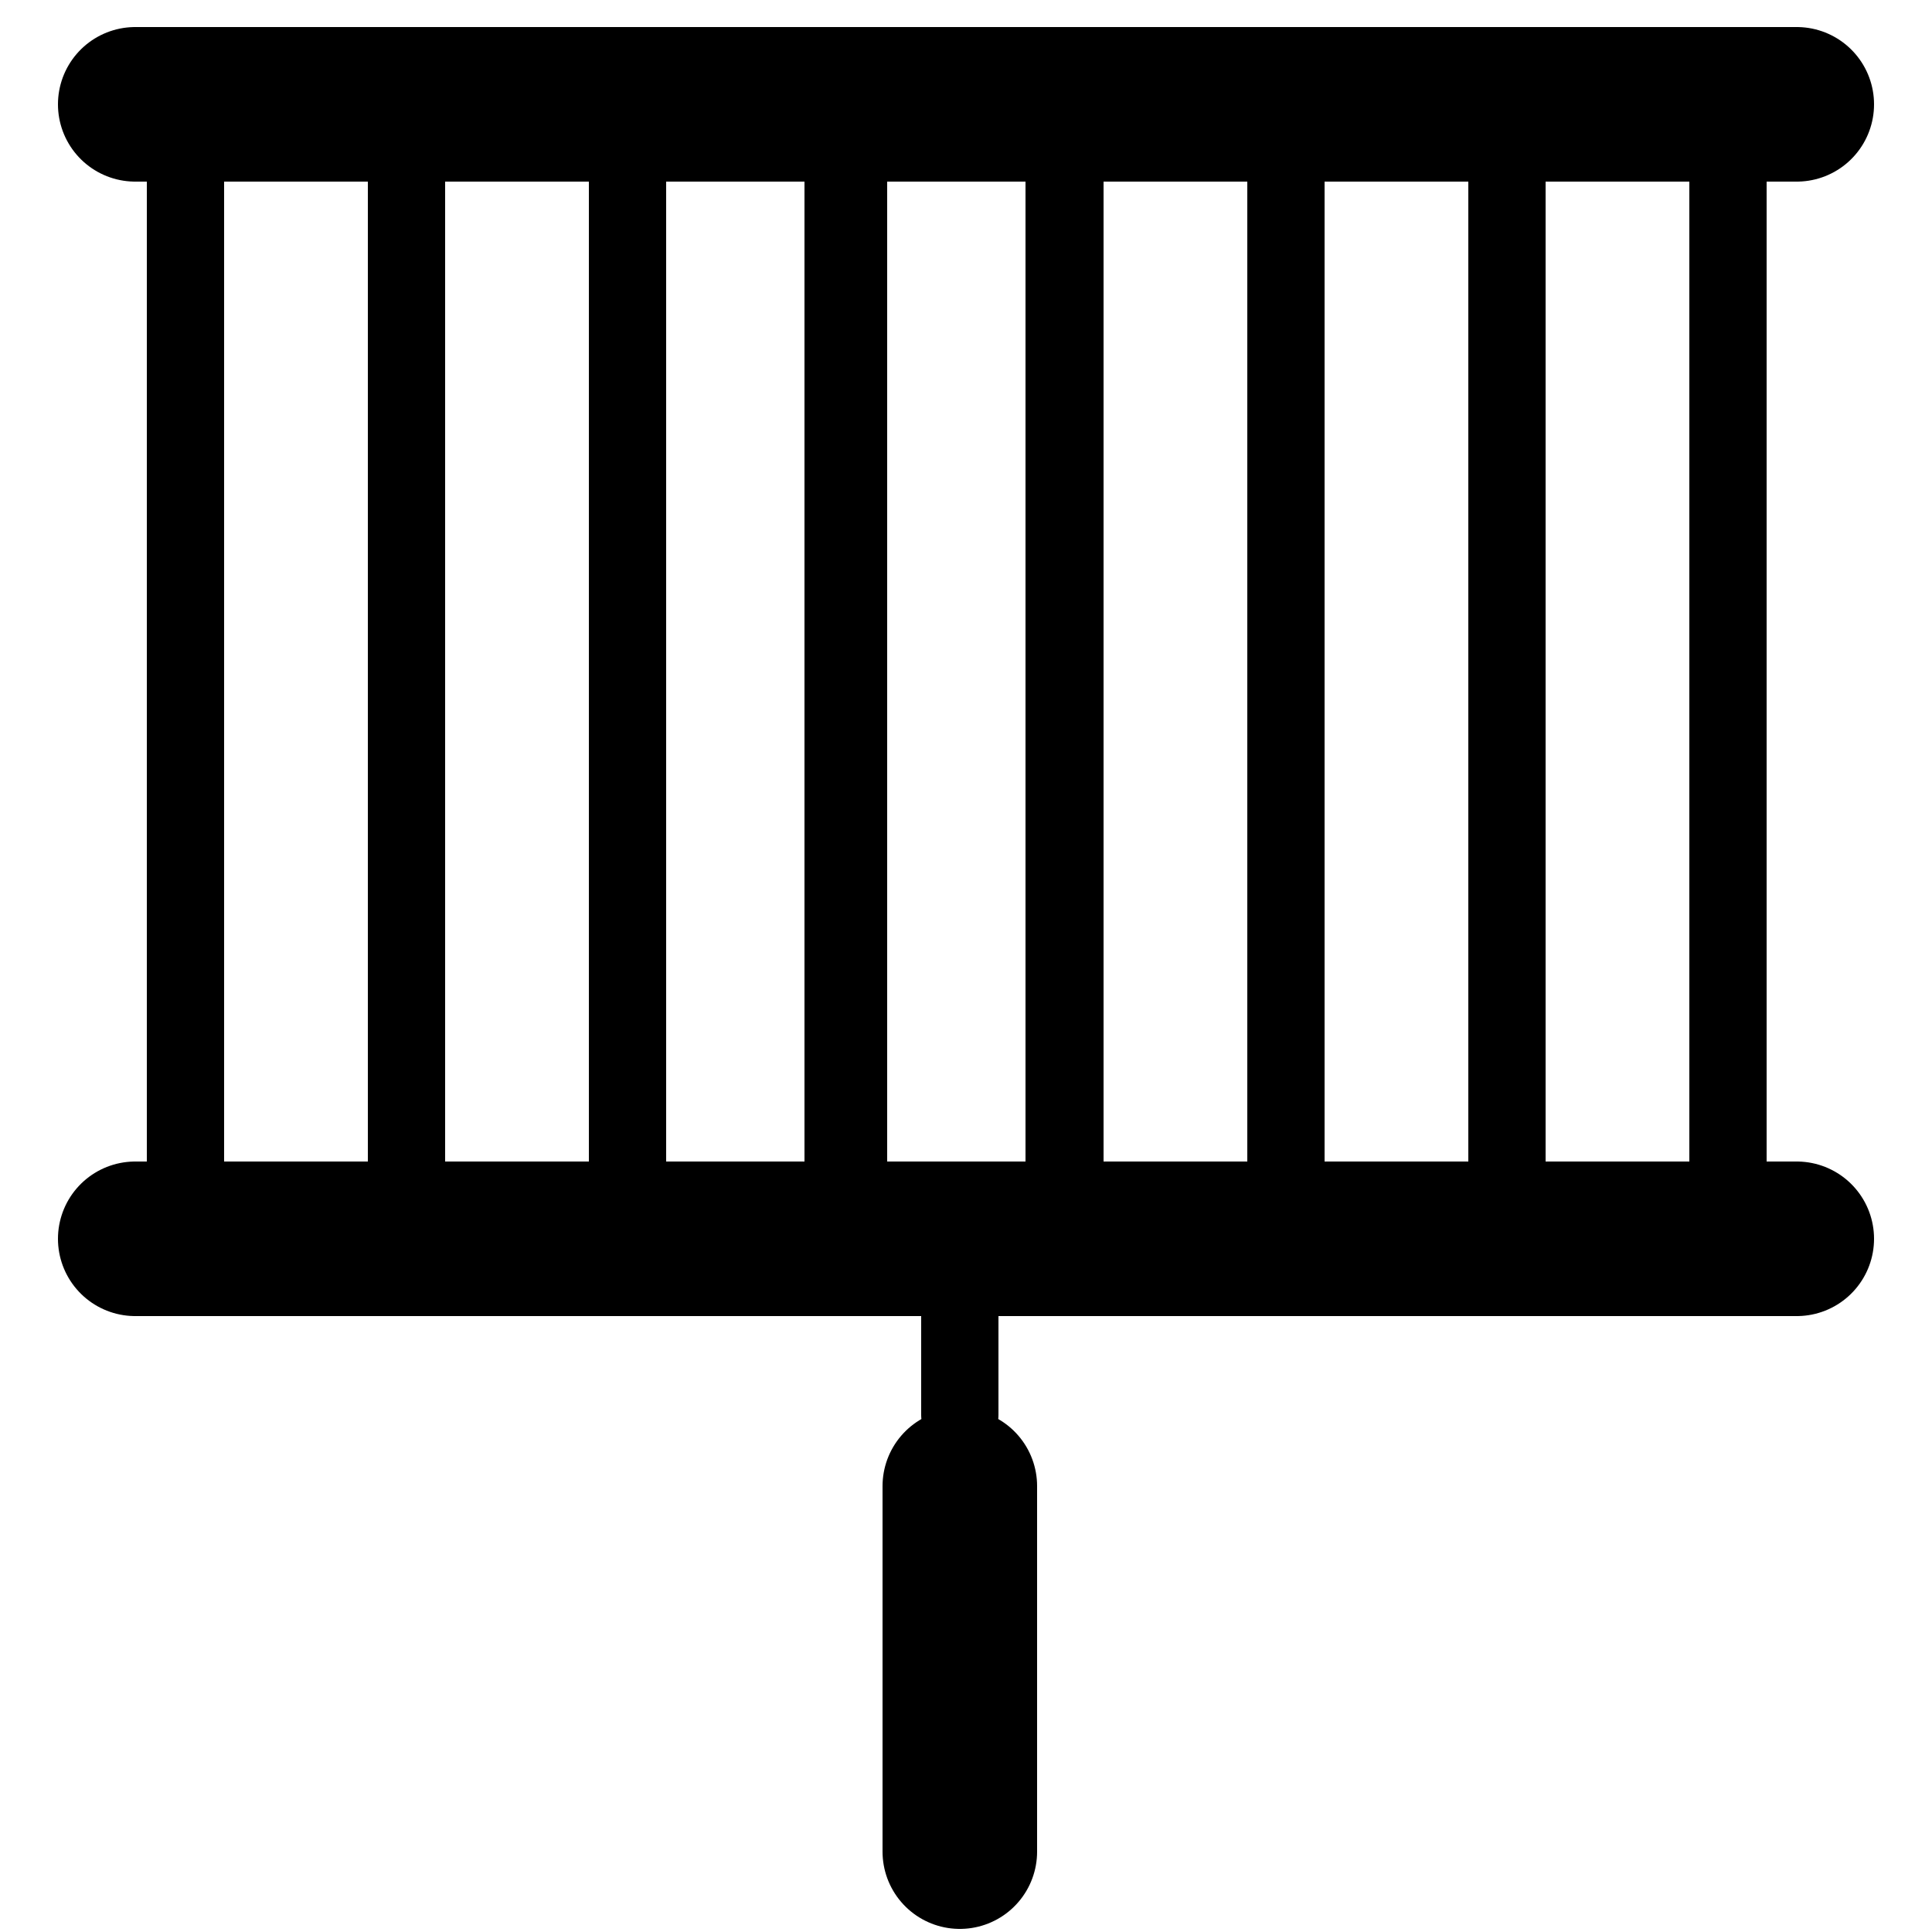 <?xml version="1.0" encoding="UTF-8"?>
<svg id="Layer_2" data-name="Layer 2" xmlns="http://www.w3.org/2000/svg" viewBox="0 0 25 25">
  <defs>
    <style>
      .cls-1, .cls-2 {
        fill: none;
        stroke: #000;
        stroke-linecap: round;
        stroke-linejoin: round;
      }

      .cls-2 {
        stroke-width: 2px;
      }
    </style>
  </defs>
  <line class="cls-2" x1="12.42" y1="23.96" x2="12.42" y2="19.23"/>
  <line class="cls-2" x1="1.75" y1="1.35" x2="23.25" y2="1.35"/>
  <line class="cls-2" x1="1.75" y1="16.03" x2="23.25" y2="16.03"/>
  <rect class="cls-1" x="2.4" y="1.35" width="2.86" height="14.68"/>
  <rect class="cls-1" x="5.26" y="1.35" width="2.86" height="14.68"/>
  <rect class="cls-1" x="8.12" y="1.35" width="2.86" height="14.68"/>
  <rect class="cls-1" x="10.91" y="1.04" width="2.86" height="14.68"/>
  <rect class="cls-1" x="13.78" y="1.04" width="2.86" height="14.68"/>
  <rect class="cls-1" x="16.64" y="1.04" width="2.86" height="14.68"/>
  <rect class="cls-1" x="19.5" y="1.35" width="2.86" height="14.68"/>
  <line class="cls-1" x1="12.42" y1="18.31" x2="12.42" y2="15.71"/>
</svg>